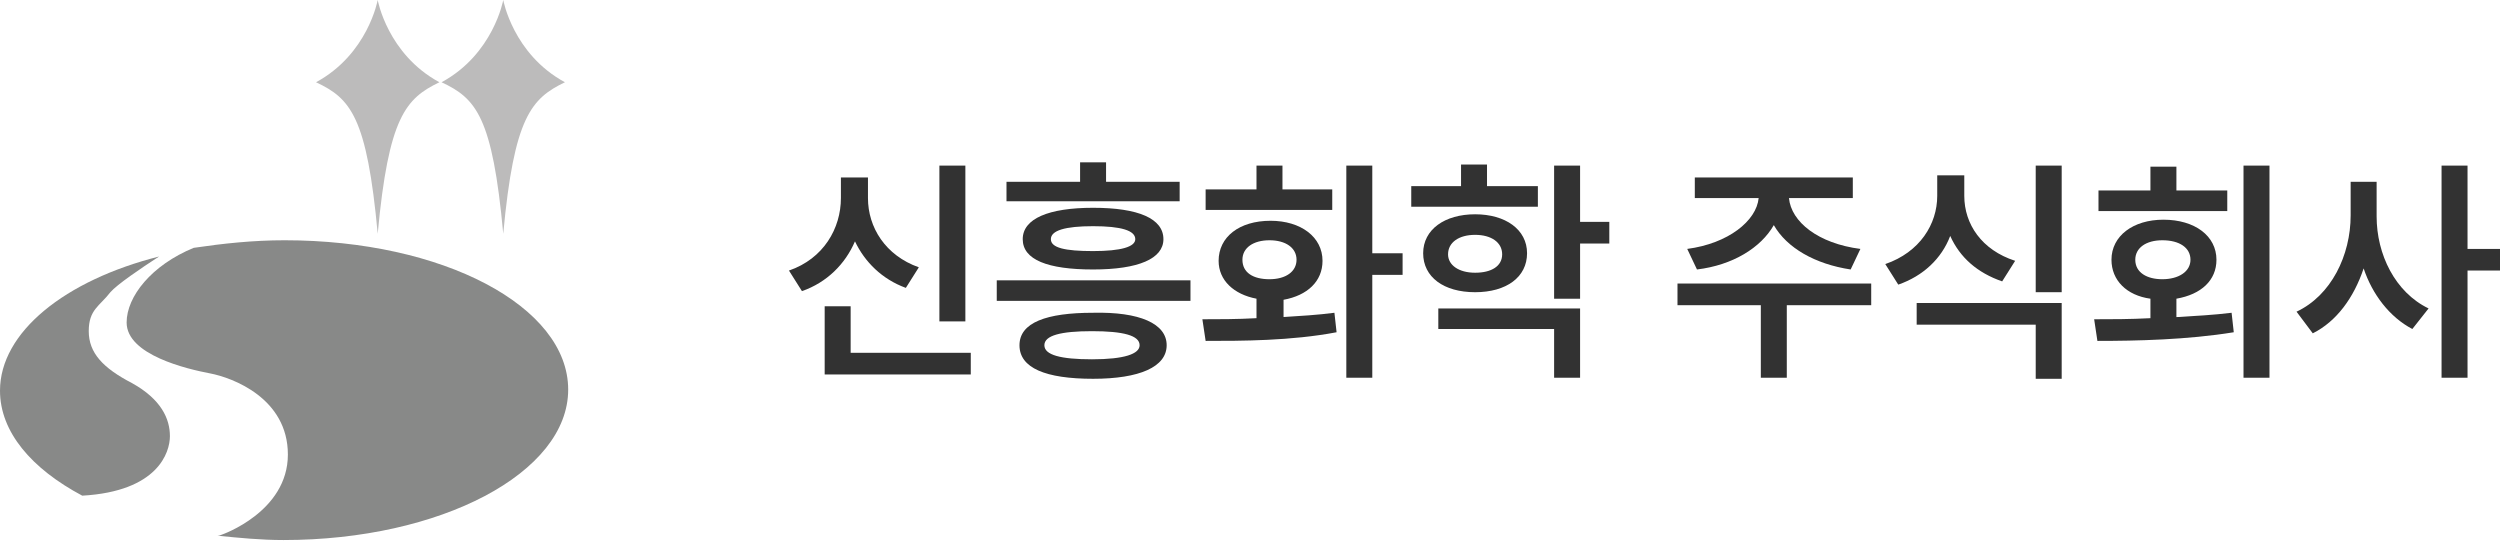 <?xml version="1.0" encoding="utf-8"?>
<!-- Generator: Adobe Illustrator 25.0.0, SVG Export Plug-In . SVG Version: 6.00 Build 0)  -->
<svg version="1.1" id="레이어_1" xmlns="http://www.w3.org/2000/svg" xmlns:xlink="http://www.w3.org/1999/xlink" x="0px"
	 y="0px" viewBox="0 0 231 50" style="enable-background:new 0 0 231 50;" xml:space="preserve">
<style type="text/css">
	.st0{fill:#888988;}
	.st1{fill:#BCBBBB;}
	.st2{fill:#323232;}
</style>
<g>
	<g>
		<g>
			<path class="st0" d="M15.7,40.3c0-1.6-0.8-3.4-3.5-4.9c-2.7-1.4-4-2.8-4-4.8s1-2.3,2-3.6c0.6-0.7,2.8-2.2,4.5-3.3
				C6,25.9,0,30.7,0,36.1c0,3.8,2.9,7.2,7.6,9.7C14.6,45.4,15.7,41.8,15.7,40.3z"/>
			<path class="st0" d="M26.3,22.2c-2.9,0-5.7,0.3-8.4,0.7c-3.9,1.6-6.2,4.5-6.2,6.9c0,3,5.6,4.3,7.7,4.7c2.1,0.4,7.2,2.3,7.2,7.5
				c0,5.3-6.1,7.4-6.1,7.4s-0.2,0.1-0.4,0.1c2,0.2,4,0.4,6.1,0.4c14.5,0,26.3-6.2,26.3-13.9S40.9,22.2,26.3,22.2z"/>
		</g>
		<path class="st1" d="M34.9,0c0,0-0.9,5-5.7,7.6c3.2,1.5,4.7,3.2,5.7,14c1-10.8,2.6-12.5,5.7-14C35.8,5,34.9,0,34.9,0z"/>
		<path class="st1" d="M46.5,0c0,0-0.9,5-5.7,7.6c3.2,1.5,4.7,3.2,5.7,14c1-10.8,2.6-12.5,5.7-14C47.4,5,46.5,0,46.5,0z"/>
	</g>
	<g>
		<path class="st2" d="M74.1,26.9L72.9,25c3.2-1.1,4.8-3.9,4.8-6.7v-1.9h2.5v1.9c0,2.7,1.6,5.3,4.7,6.4l-1.2,1.9
			c-2.2-0.8-3.8-2.4-4.7-4.3C78.1,24.4,76.4,26.1,74.1,26.9z M78.6,32.6h11.1v2H76.2v-6.3h2.4V32.6z M89.2,15.3v14.4h-2.4V15.3H89.2
			z"/>
		<path class="st2" d="M92.1,25.9H110v1.9H92.1V25.9z M109,16.8v1.8h-16v-1.8h6.8v-1.8h2.4v1.8H109z M107.8,31.9
			c0,2-2.5,3.1-6.8,3.1c-4.4,0-6.8-1-6.8-3.1s2.5-3,6.8-3C105.3,28.8,107.8,29.9,107.8,31.9z M94.5,22.1c0-1.9,2.4-2.9,6.5-2.9
			c4.2,0,6.5,1,6.5,2.9c0,1.8-2.3,2.8-6.5,2.8C96.8,24.9,94.5,24,94.5,22.1z M105.3,31.9c0-0.9-1.5-1.3-4.4-1.3
			c-2.9,0-4.4,0.4-4.4,1.3c0,0.9,1.5,1.3,4.4,1.3C103.9,33.2,105.3,32.7,105.3,31.9z M97.1,22.1c0,0.8,1.3,1.1,3.9,1.1
			c2.6,0,3.9-0.4,3.9-1.1c0-0.8-1.3-1.2-3.9-1.2C98.4,20.9,97.1,21.3,97.1,22.1z"/>
		<path class="st2" d="M118.5,29.3c1.6-0.1,3.3-0.2,4.8-0.4l0.2,1.8c-4.2,0.8-8.8,0.8-12.1,0.8l-0.3-2c1.5,0,3.2,0,5-0.1v-1.8
			c-2.1-0.4-3.5-1.7-3.5-3.5c0-2.2,1.9-3.7,4.8-3.7c2.8,0,4.8,1.5,4.8,3.7c0,1.9-1.4,3.2-3.6,3.6V29.3z M123.1,17.5v1.9h-11.7v-1.9
			h4.7v-2.2h2.4v2.2H123.1z M117.3,25.8c1.5,0,2.5-0.7,2.5-1.8c0-1.1-1-1.8-2.5-1.8c-1.5,0-2.5,0.7-2.5,1.8
			C114.8,25.2,115.8,25.8,117.3,25.8z M129.6,23.4v2h-2.8v9.5h-2.4V15.3h2.4v8.1H129.6z"/>
		<path class="st2" d="M142.1,17.2v1.9h-11.7v-1.9h4.6v-2h2.4v2H142.1z M136.3,27c-2.9,0-4.8-1.4-4.8-3.6c0-2.2,2-3.6,4.8-3.6
			c2.8,0,4.8,1.4,4.8,3.6C141.1,25.6,139.2,27,136.3,27z M132.9,30.4v-1.9H146v6.4h-2.4v-4.5H132.9z M136.3,25.2
			c1.5,0,2.5-0.6,2.5-1.7c0-1.1-1-1.8-2.5-1.8c-1.5,0-2.5,0.7-2.5,1.8C133.8,24.5,134.8,25.2,136.3,25.2z M148.7,20.5v2H146v5.1
			h-2.4V15.3h2.4v5.2H148.7z"/>
		<path class="st2" d="M172.9,26.2v2h-7.8v6.7h-2.4v-6.7H155v-2H172.9z M155.9,23c3.8-0.5,6.4-2.6,6.6-4.7h-5.9v-1.9h14.6v1.9h-5.9
			c0.2,2.2,2.7,4.2,6.6,4.7l-0.9,1.9c-3.3-0.5-5.9-2-7.1-4.1c-1.2,2.1-3.8,3.7-7.1,4.1L155.9,23z"/>
		<path class="st2" d="M175.4,26.3l-1.2-1.9c3.2-1.1,4.8-3.7,4.8-6.3v-1.9h2.5v1.9c0,2.6,1.6,5,4.7,6L185,26
			c-2.3-0.8-3.9-2.2-4.8-4.2C179.4,23.9,177.7,25.5,175.4,26.3z M177.1,29.9v-1.9h13.4v7h-2.4v-5H177.1z M188.1,15.3h2.4V27h-2.4
			V15.3z"/>
		<path class="st2" d="M201.1,29.3c1.7-0.1,3.5-0.2,5.1-0.4l0.2,1.8c-4.3,0.7-9,0.8-12.6,0.8l-0.3-2c1.6,0,3.3,0,5.2-0.1v-1.8
			c-2.2-0.3-3.6-1.7-3.6-3.6c0-2.2,2-3.7,4.8-3.7c2.9,0,4.9,1.5,4.9,3.7c0,1.9-1.4,3.2-3.7,3.6V29.3z M205.8,17.6v1.9h-11.9v-1.9
			h4.8v-2.2h2.4v2.2H205.8z M199.8,25.8c1.5,0,2.6-0.7,2.6-1.8c0-1.1-1-1.8-2.6-1.8c-1.5,0-2.5,0.7-2.5,1.8
			C197.3,25.2,198.4,25.8,199.8,25.8z M207.3,15.3h2.4v19.6h-2.4V15.3z"/>
		<path class="st2" d="M219.6,20c0,3.5,1.7,7,4.8,8.5l-1.5,1.9c-2.1-1.1-3.7-3.2-4.5-5.6c-0.9,2.7-2.5,4.9-4.7,6l-1.5-2
			c3.2-1.5,5-5.2,5-8.9v-3.1h2.4V20z M231,23V25h-3v9.9h-2.4V15.3h2.4V23H231z"/>
	</g>
</g>
</svg>
